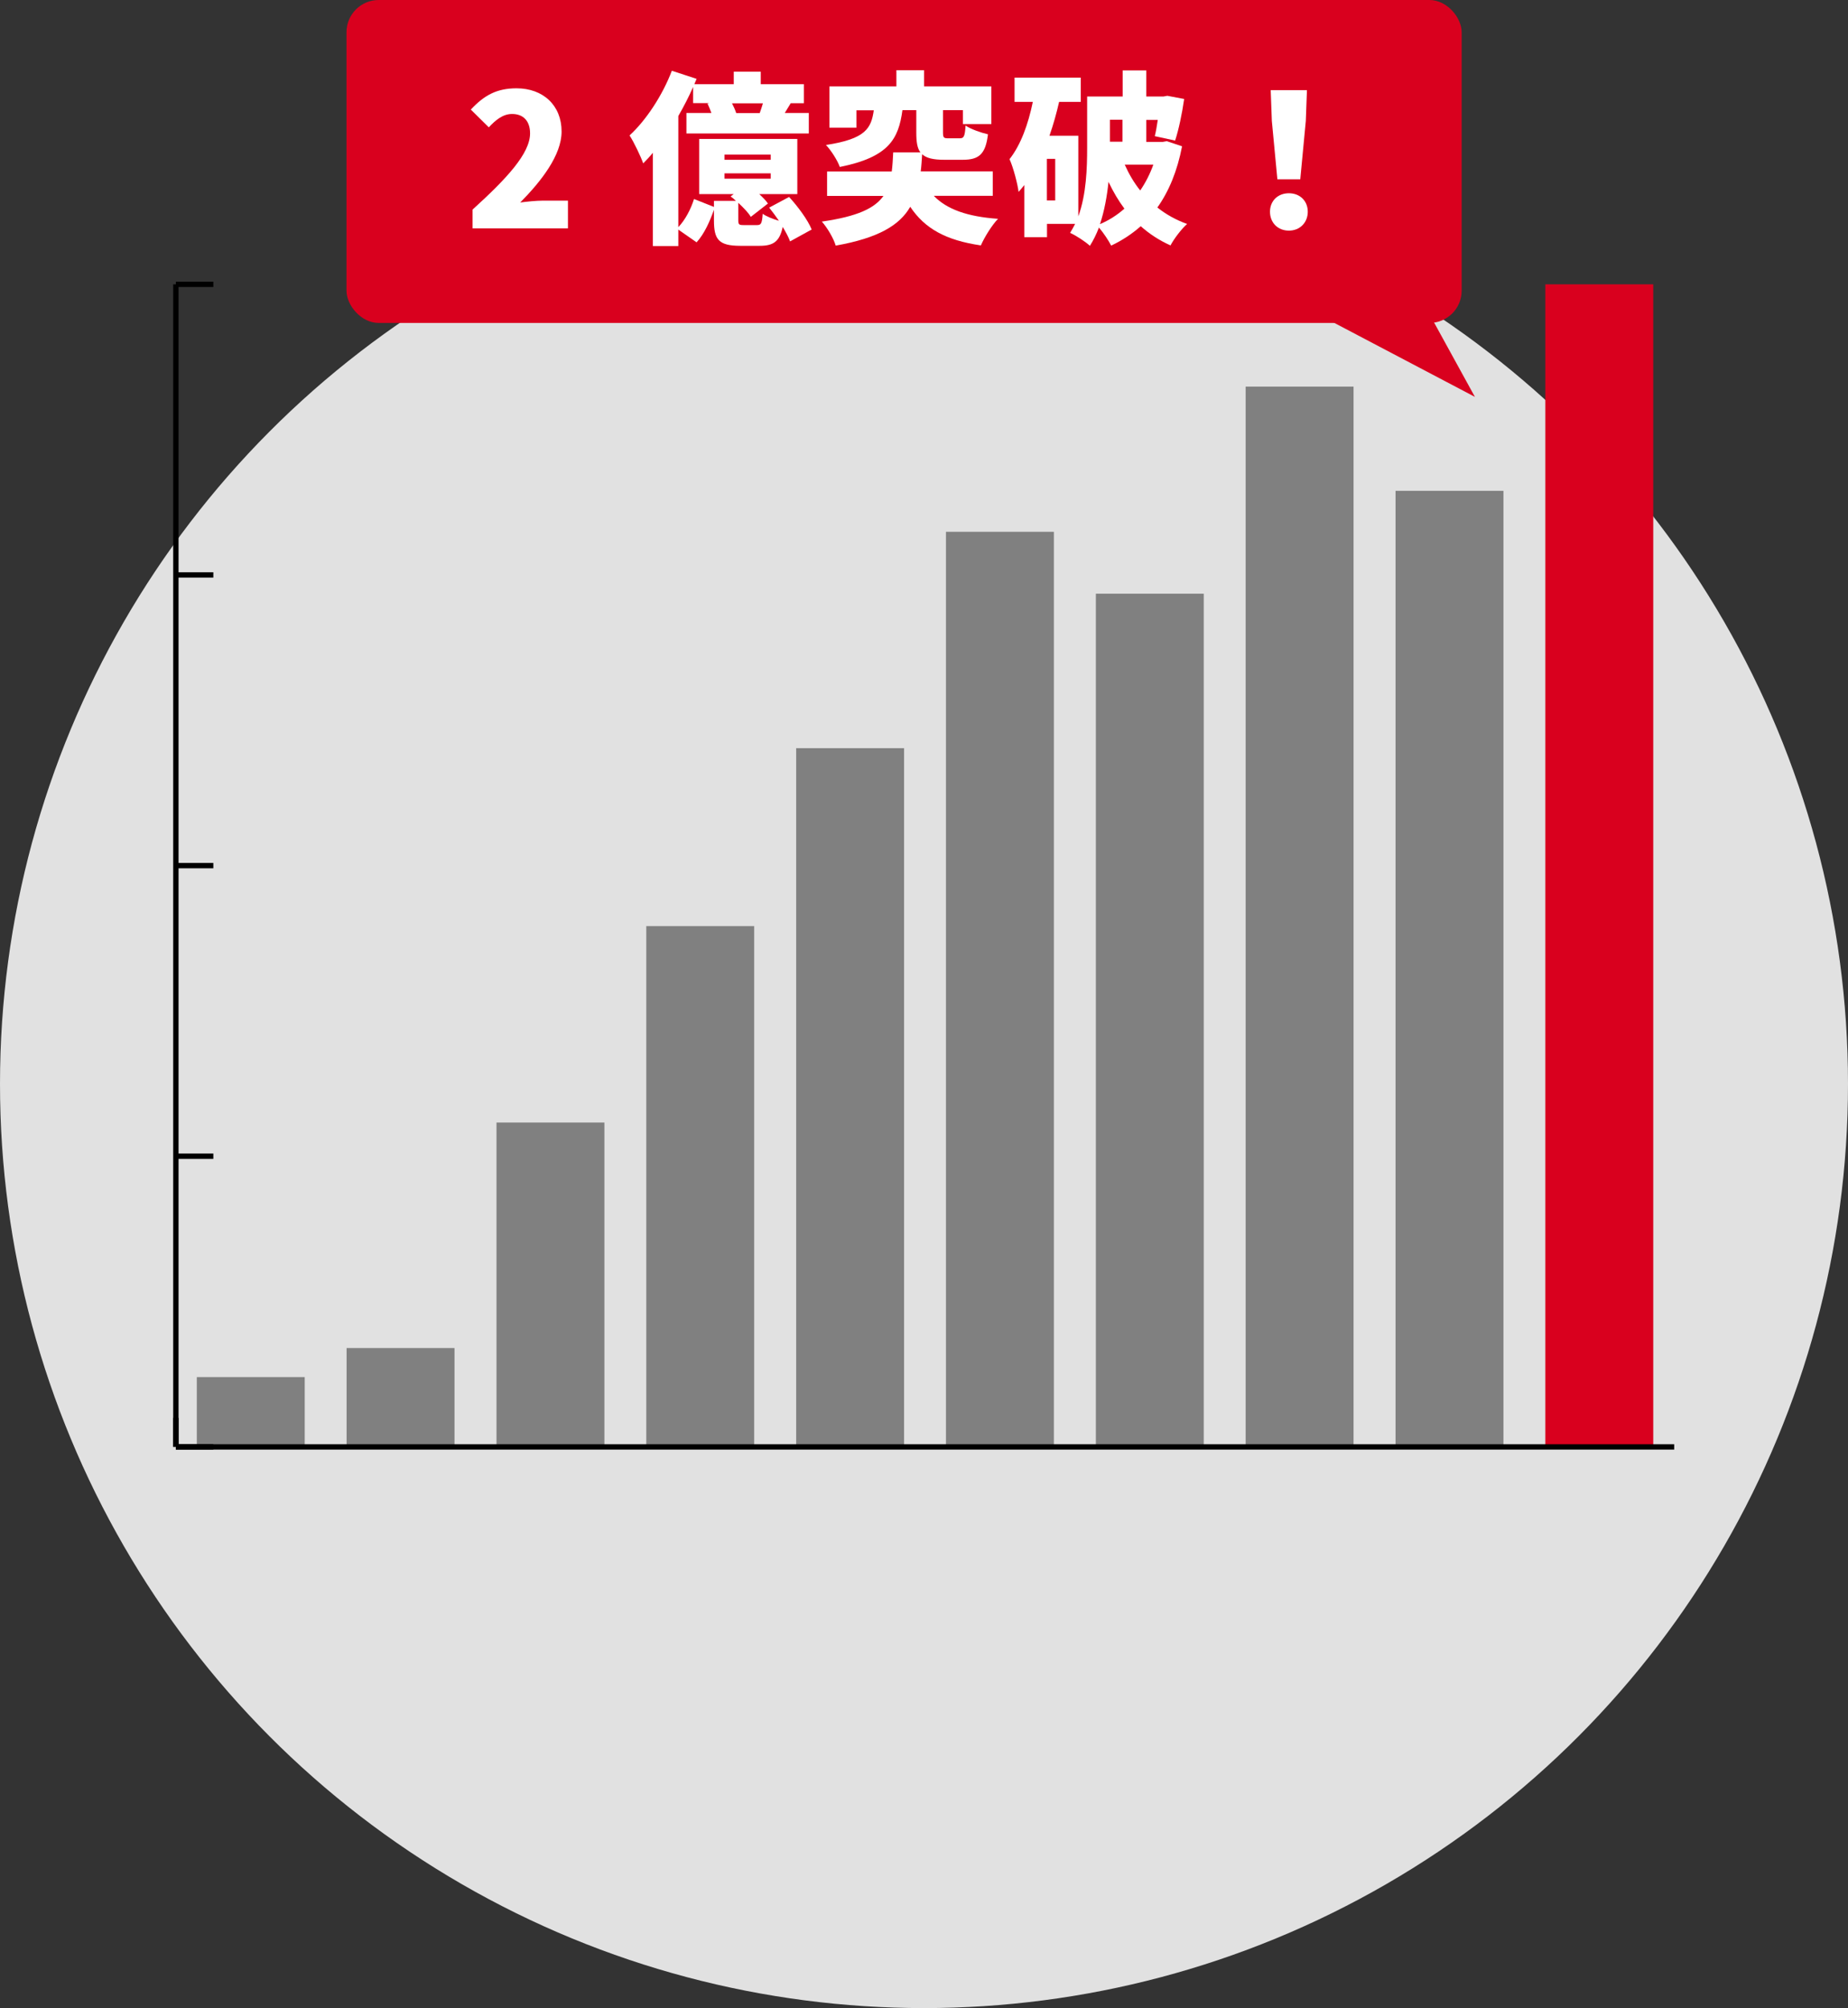 <?xml version="1.0" encoding="UTF-8"?>
<svg id="_レイヤー_2" data-name="レイヤー 2" xmlns="http://www.w3.org/2000/svg" width="180" height="195.56" viewBox="0 0 180 195.56">
  <rect x="0" y="0" width="180" height="195.56" fill="#333333" stroke="none"/>
  <defs>
    <style>
      .cls-1 {
        fill: gray;
      }

      .cls-2 {
        opacity: .85;
      }

      .cls-2, .cls-3 {
        fill: #fff;
      }

      .cls-4 {
        fill: none;
        stroke: #000;
        stroke-miterlimit: 10;
        stroke-width: .52px;
      }

      .cls-5 {
        fill: #d9001e;
      }
    </style>
  </defs>
  <g id="_イラスト小物" data-name="イラスト小物">
    <circle class="cls-2" cx="90" cy="105.56" r="90"/>
  </g>
  <g id="_内容" data-name="内容">
    <g>
      <g>
        <rect class="cls-1" x="19.17" y="134.11" width="10.51" height="6.79"/>
        <rect class="cls-1" x="33.76" y="131.28" width="10.51" height="9.62"/>
        <rect class="cls-1" x="48.36" y="109.32" width="10.51" height="31.59"/>
        <rect class="cls-1" x="62.95" y="90.19" width="10.51" height="50.72"/>
        <rect class="cls-1" x="77.55" y="72.86" width="10.51" height="68.04"/>
        <rect class="cls-1" x="92.14" y="51.79" width="10.51" height="89.11"/>
        <rect class="cls-1" x="106.74" y="57.82" width="10.51" height="83.08"/>
        <rect class="cls-1" x="121.33" y="37.65" width="10.51" height="103.25"/>
        <rect class="cls-1" x="135.93" y="47.8" width="10.51" height="93.1"/>
        <rect class="cls-5" x="150.52" y="27.69" width="10.51" height="113.22"/>
      </g>
      <g>
        <line class="cls-4" x1="17.13" y1="140.91" x2="17.13" y2="138.08"/>
        <line class="cls-4" x1="17.13" y1="140.91" x2="163.07" y2="140.91"/>
        <line class="cls-4" x1="17.13" y1="140.91" x2="17.13" y2="27.69"/>
        <line class="cls-4" x1="17.13" y1="112.6" x2="20.78" y2="112.6"/>
        <line class="cls-4" x1="17.13" y1="84.3" x2="20.78" y2="84.3"/>
        <line class="cls-4" x1="17.13" y1="55.99" x2="20.78" y2="55.99"/>
        <line class="cls-4" x1="17.13" y1="27.69" x2="20.78" y2="27.69"/>
        <line class="cls-4" x1="17.13" y1="140.91" x2="20.78" y2="140.91"/>
      </g>
    </g>
    <g>
      <g>
        <rect class="cls-5" x="33.75" y="0" width="108.62" height="31.45" rx="3.14" ry="3.14"/>
        <polyline class="cls-5" points="136.81 26.18 143.66 38.65 123.64 28.12"/>
      </g>
      <g>
        <path class="cls-3" d="M46.03,20.41c3.35-3.04,5.6-5.47,5.6-7.42,0-1.22-.67-1.89-1.75-1.89-.92,0-1.62.61-2.27,1.3l-1.75-1.73c1.31-1.4,2.54-2.07,4.45-2.07,2.59,0,4.39,1.66,4.39,4.21,0,2.3-1.98,4.84-4.03,6.91.67-.09,1.58-.18,2.2-.18h2.45v2.7h-9.29v-1.84Z"/>
        <path class="cls-3" d="M76.96,23.52c-.14-.4-.41-.9-.72-1.42-.31,1.44-.92,1.84-2.25,1.84h-1.89c-2.11,0-2.56-.63-2.56-2.48v-1.03c-.4,1.12-.92,2.32-1.69,3.17l-1.78-1.24v1.6h-2.48v-9.08c-.31.38-.63.72-.94,1.03-.22-.63-.9-2.07-1.33-2.72,1.62-1.49,3.21-3.91,4.12-6.3l2.41.79-.22.52h3.84v-1.22h2.63v1.22h4.2v1.85h-1.28l-.58.95h2.34v2h-11.92v-2h2.43c-.11-.31-.25-.65-.38-.92l.2-.04h-1.6v-1.57c-.41.94-.9,1.89-1.44,2.83v10.82c.67-.7,1.22-1.75,1.53-2.74l1.94.77v-.59h2.14c-.16-.16-.34-.31-.52-.43l.31-.23h-3.37v-5.37h9.56v5.37h-3.71c.34.31.65.63.85.92l-1.67,1.3c-.23-.4-.72-.9-1.22-1.37v1.67c0,.47.07.5.58.5h1.24c.4,0,.49-.14.56-1.1.34.25,1.01.52,1.58.68-.31-.45-.63-.88-.95-1.28l1.94-1.04c.86.94,1.82,2.23,2.2,3.17l-2.09,1.15ZM70.57,15.56h4.5v-.5h-4.5v.5ZM70.57,17.4h4.5v-.52h-4.5v.52ZM74,11.01c.11-.31.22-.63.31-.95h-3.01c.16.31.31.65.41.95h2.29Z"/>
        <path class="cls-3" d="M90.96,19.08c1.28,1.31,3.26,2.02,6.25,2.23-.59.61-1.33,1.8-1.67,2.59-3.42-.5-5.46-1.64-6.88-3.76-1.04,1.8-3.1,3.04-7.26,3.78-.2-.7-.83-1.76-1.35-2.34,3.48-.5,5.15-1.3,6-2.5h-5.49v-2.38h6.3c.07-.56.11-1.19.14-1.86h2.65c-.31-.41-.4-1.03-.4-1.91v-2.2h-1.35c-.38,2.79-1.31,4.57-6.1,5.53-.22-.63-.85-1.62-1.35-2.14,3.89-.59,4.41-1.64,4.66-3.38h-1.69v1.69h-2.63v-4.02h6.52v-1.57h2.7v1.57h6.55v3.67h-2.77v-1.35h-1.94v2.18c0,.52.09.56.54.56h1.1c.4,0,.49-.2.56-1.24.49.34,1.51.7,2.18.85-.23,1.94-.88,2.48-2.45,2.48h-1.82c-1.06,0-1.73-.16-2.14-.54-.04.59-.07,1.15-.14,1.67h7.02v2.38h-5.73Z"/>
        <path class="cls-3" d="M115.14,14.23c-.47,2.43-1.28,4.39-2.41,5.98.85.67,1.82,1.22,2.9,1.6-.54.47-1.28,1.44-1.62,2.09-1.1-.49-2.05-1.12-2.9-1.87-.86.76-1.82,1.39-2.88,1.89-.25-.5-.76-1.26-1.19-1.76-.25.65-.54,1.24-.88,1.78-.4-.38-1.39-1.03-1.93-1.26.18-.29.34-.58.49-.88h-2.74v1.3h-2.21v-5.08c-.18.23-.36.45-.56.67-.07-.7-.52-2.41-.88-3.19,1.1-1.39,1.82-3.4,2.27-5.58h-1.78v-2.36h6.45v2.36h-2.11c-.25,1.1-.56,2.21-.94,3.3h2.81v7.85c.79-2.16.86-4.72.86-6.7v-4.97h3.46v-2.54h2.3v2.54h1.67l.38-.07,1.64.31c-.2,1.42-.54,3.02-.88,4.05l-1.98-.43c.11-.43.2-.99.29-1.58h-1.12v2.14h1.6l.4-.07,1.49.5ZM102.78,15.47h-.81v4.05h.81v-4.05ZM109.52,20.32c-.59-.79-1.1-1.66-1.55-2.61-.14,1.39-.4,2.83-.83,4.12.88-.38,1.67-.88,2.38-1.51ZM108.11,11.66v2.14h1.22v-2.14h-1.22ZM109.55,16.03c.4.9.9,1.76,1.51,2.52.52-.76.95-1.6,1.28-2.52h-2.79Z"/>
        <path class="cls-3" d="M123.7,20.62c0-1.06.77-1.8,1.84-1.8s1.84.74,1.84,1.8-.77,1.84-1.84,1.84-1.84-.77-1.84-1.84ZM123.88,11.77l-.11-2.99h3.53l-.11,2.99-.54,5.69h-2.23l-.54-5.69Z"/>
      </g>
    </g>
  </g>
</svg>